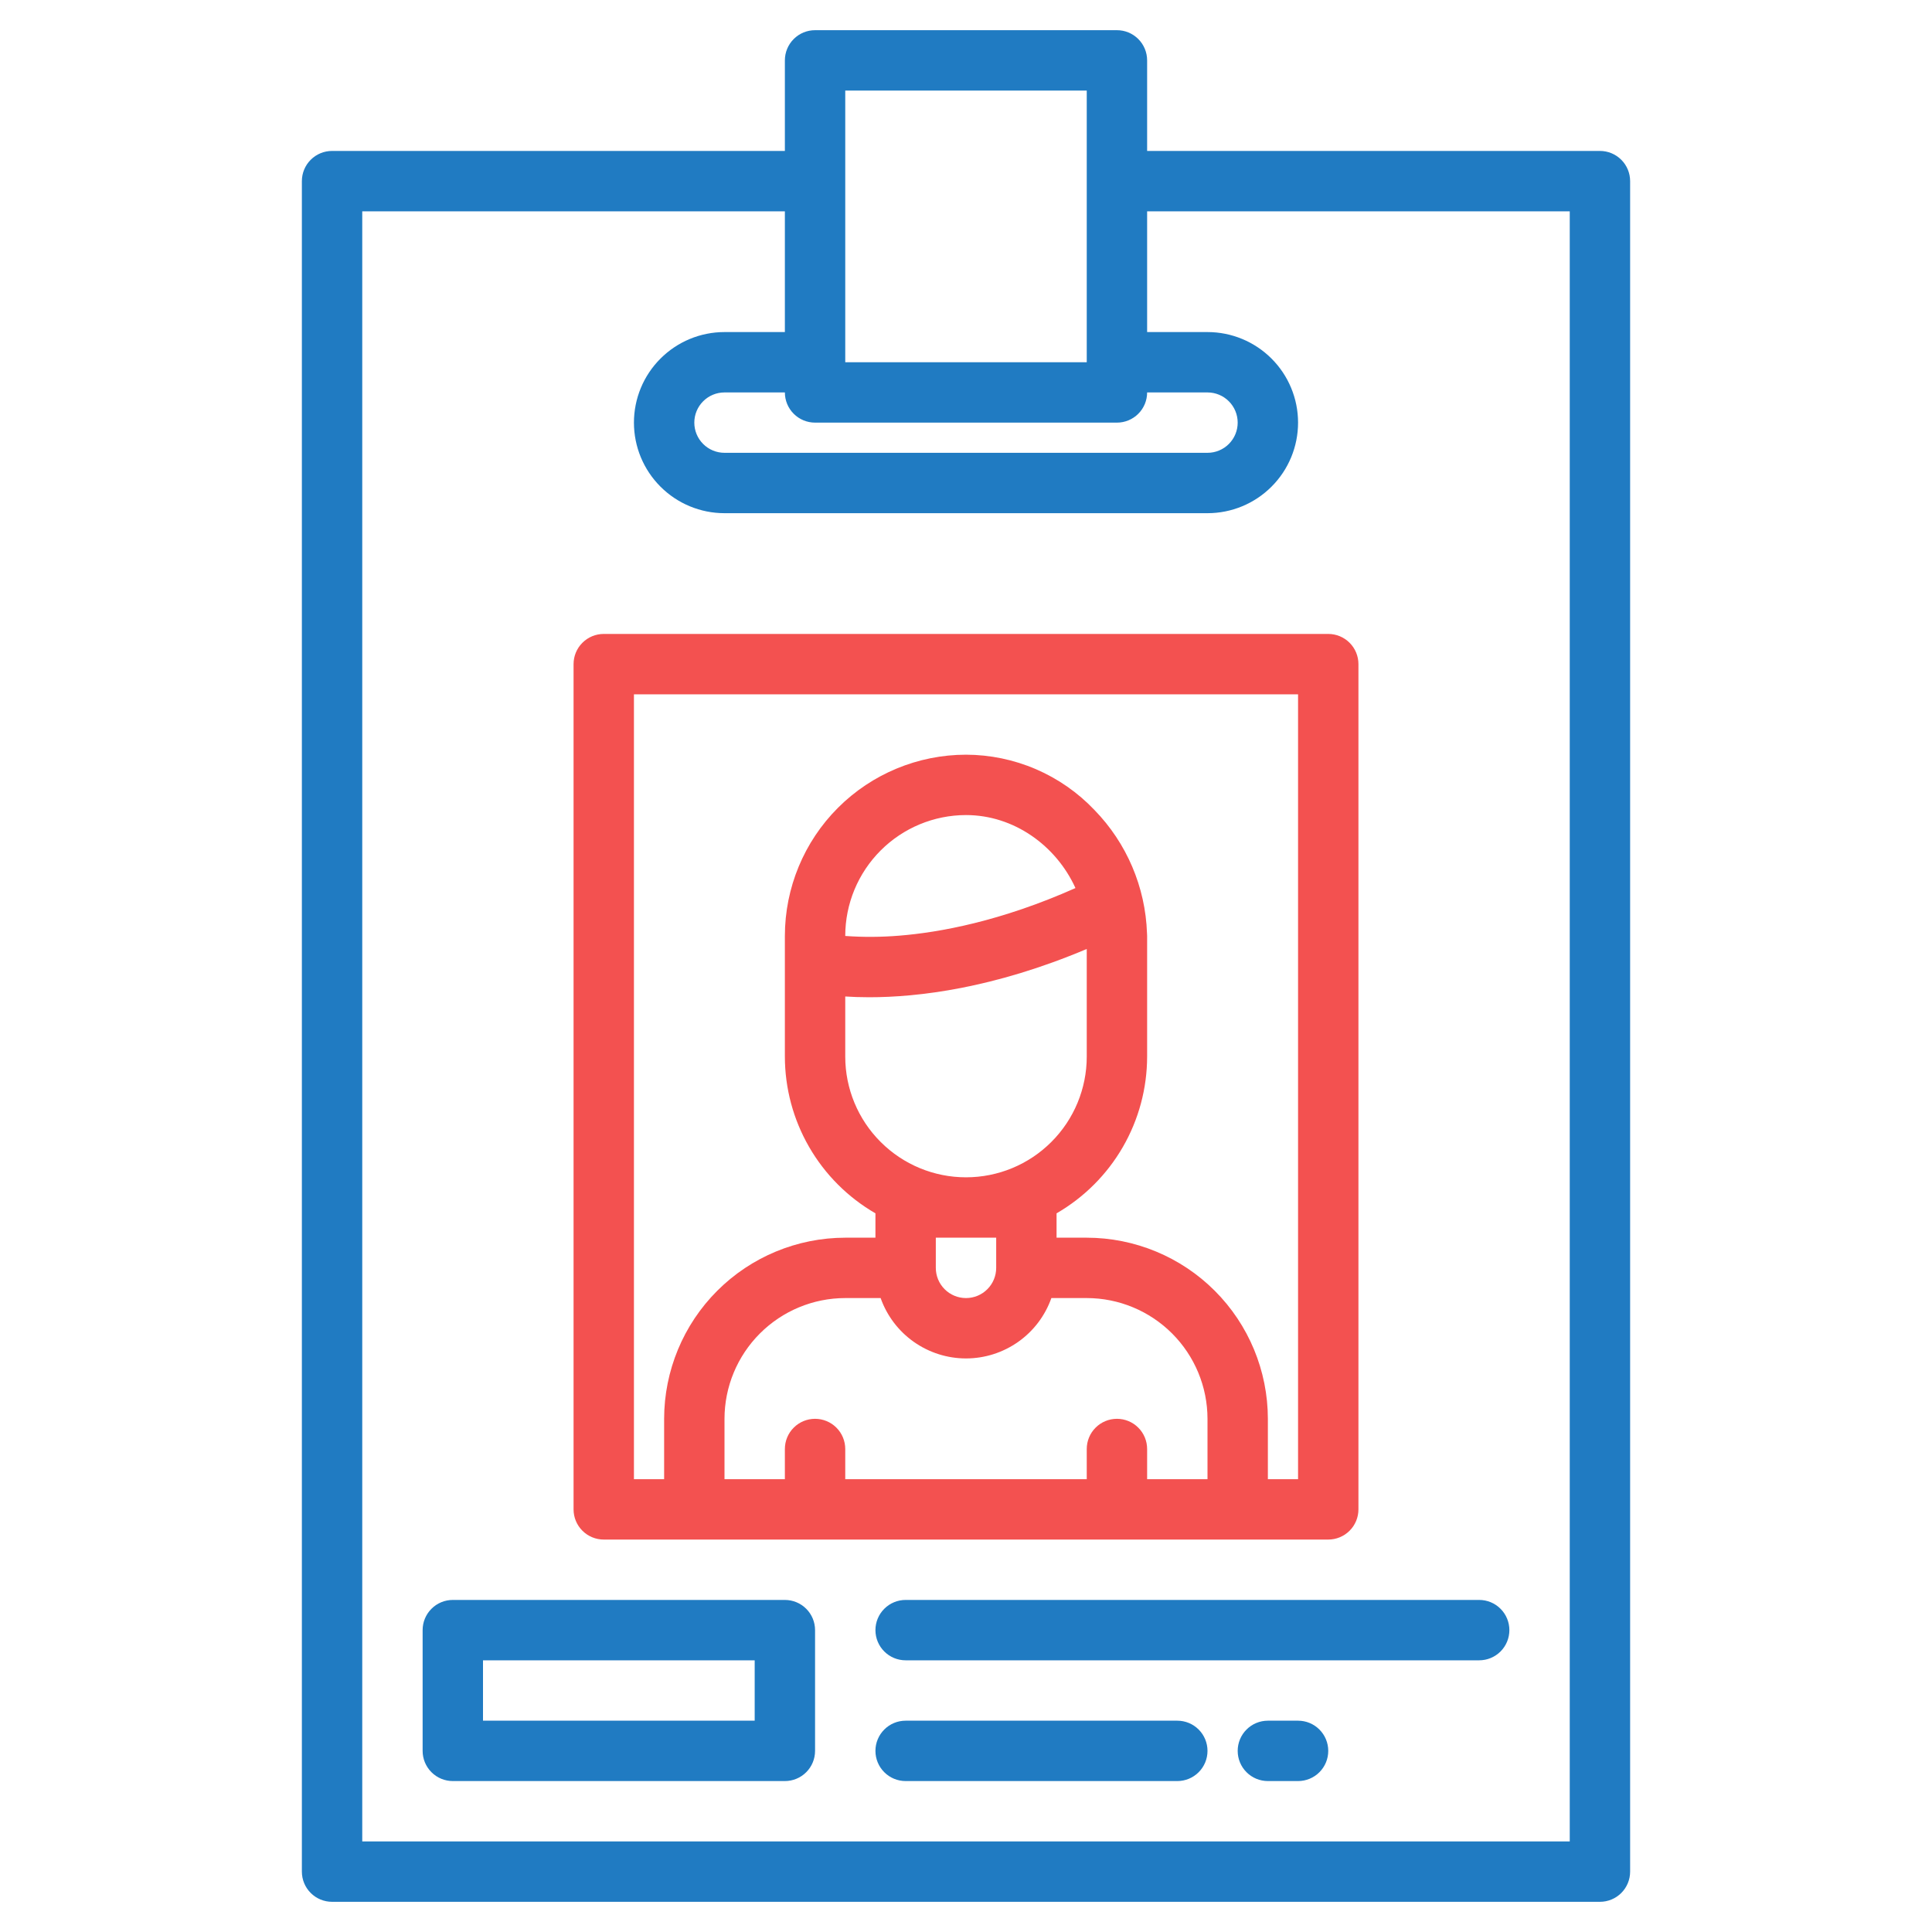 <svg width="64" height="64" viewBox="0 0 64 64" fill="none" xmlns="http://www.w3.org/2000/svg">
<path d="M53 5H38V2C38 1.735 37.895 1.48 37.707 1.293C37.52 1.105 37.265 1 37 1H27C26.735 1 26.48 1.105 26.293 1.293C26.105 1.48 26 1.735 26 2V5H11C10.735 5 10.48 5.105 10.293 5.293C10.105 5.48 10 5.735 10 6V62C10 62.265 10.105 62.52 10.293 62.707C10.48 62.895 10.735 63 11 63H53C53.265 63 53.52 62.895 53.707 62.707C53.895 62.52 54 62.265 54 62V6C54 5.735 53.895 5.48 53.707 5.293C53.52 5.105 53.265 5 53 5ZM28 3H36V12H28V3ZM27 14H37C37.265 14 37.52 13.895 37.707 13.707C37.895 13.52 38 13.265 38 13H40C40.265 13 40.52 13.105 40.707 13.293C40.895 13.48 41 13.735 41 14C41 14.265 40.895 14.52 40.707 14.707C40.52 14.895 40.265 15 40 15H24C23.735 15 23.48 14.895 23.293 14.707C23.105 14.52 23 14.265 23 14C23 13.735 23.105 13.48 23.293 13.293C23.48 13.105 23.735 13 24 13H26C26 13.265 26.105 13.52 26.293 13.707C26.48 13.895 26.735 14 27 14ZM52 61H12V7H26V11H24C23.204 11 22.441 11.316 21.879 11.879C21.316 12.441 21 13.204 21 14C21 14.796 21.316 15.559 21.879 16.121C22.441 16.684 23.204 17 24 17H40C40.796 17 41.559 16.684 42.121 16.121C42.684 15.559 43 14.796 43 14C43 13.204 42.684 12.441 42.121 11.879C41.559 11.316 40.796 11 40 11H38V7H52V61Z" fill="#207BC2"/>
<path d="M44 21H20C19.735 21 19.48 21.105 19.293 21.293C19.105 21.48 19 21.735 19 22V50C19 50.265 19.105 50.52 19.293 50.707C19.48 50.895 19.735 51 20 51H44C44.265 51 44.52 50.895 44.707 50.707C44.895 50.52 45 50.265 45 50V22C45 21.735 44.895 21.48 44.707 21.293C44.52 21.105 44.265 21 44 21ZM40 49H38V48C38 47.735 37.895 47.48 37.707 47.293C37.52 47.105 37.265 47 37 47C36.735 47 36.48 47.105 36.293 47.293C36.105 47.48 36 47.735 36 48V49H28V48C28 47.735 27.895 47.48 27.707 47.293C27.52 47.105 27.265 47 27 47C26.735 47 26.48 47.105 26.293 47.293C26.105 47.48 26 47.735 26 48V49H24V47C24.001 45.939 24.423 44.923 25.173 44.173C25.923 43.423 26.939 43.001 28 43H29.172C29.379 43.585 29.762 44.091 30.268 44.449C30.775 44.807 31.38 45 32 45C32.62 45 33.225 44.807 33.732 44.449C34.238 44.091 34.621 43.585 34.828 43H36C37.061 43.001 38.077 43.423 38.827 44.173C39.577 44.923 39.999 45.939 40 47V49ZM28.794 33.035C30.411 33.035 32.911 32.742 36 31.436V35C36 36.061 35.579 37.078 34.828 37.828C34.078 38.579 33.061 39 32 39C30.939 39 29.922 38.579 29.172 37.828C28.421 37.078 28 36.061 28 35V33.01C28.235 33.025 28.499 33.035 28.794 33.035ZM28 31.005V31C28.001 29.939 28.423 28.923 29.173 28.173C29.923 27.423 30.939 27.001 32 27C33.581 27 34.983 28.005 35.626 29.418C33.146 30.523 31.111 30.889 29.788 30.995C29.193 31.044 28.595 31.048 28 31.005ZM33 41V42C33 42.265 32.895 42.52 32.707 42.707C32.52 42.895 32.265 43 32 43C31.735 43 31.48 42.895 31.293 42.707C31.105 42.52 31 42.265 31 42V41H33ZM43 49H42V47C41.998 45.409 41.366 43.884 40.241 42.759C39.116 41.634 37.591 41.002 36 41H35V40.193C35.911 39.666 36.669 38.909 37.195 37.998C37.722 37.086 37.999 36.053 38 35V31C38 30.971 37.999 30.944 37.996 30.915C37.944 29.385 37.324 27.929 36.255 26.832C35.707 26.255 35.047 25.795 34.316 25.48C33.584 25.165 32.796 25.002 32 25C30.409 25.002 28.884 25.634 27.759 26.759C26.634 27.884 26.002 29.409 26 31V35C26.001 36.053 26.278 37.086 26.805 37.998C27.331 38.909 28.088 39.666 29 40.193V41H28C26.409 41.002 24.884 41.634 23.759 42.759C22.634 43.884 22.002 45.409 22 47V49H21V23H43V49Z" fill="#F35150"/>
<path d="M26 53H15C14.735 53 14.48 53.105 14.293 53.293C14.105 53.48 14 53.735 14 54V58C14 58.265 14.105 58.52 14.293 58.707C14.48 58.895 14.735 59 15 59H26C26.265 59 26.52 58.895 26.707 58.707C26.895 58.52 27 58.265 27 58V54C27 53.735 26.895 53.48 26.707 53.293C26.52 53.105 26.265 53 26 53ZM25 57H16V55H25V57Z" fill="#207BC2"/>
<path d="M29 54C29 54.265 29.105 54.52 29.293 54.707C29.48 54.895 29.735 55 30 55H49C49.265 55 49.52 54.895 49.707 54.707C49.895 54.52 50 54.265 50 54C50 53.735 49.895 53.48 49.707 53.293C49.52 53.105 49.265 53 49 53H30C29.735 53 29.48 53.105 29.293 53.293C29.105 53.48 29 53.735 29 54Z" fill="#207BC2"/>
<path d="M39 57H30C29.735 57 29.48 57.105 29.293 57.293C29.105 57.48 29 57.735 29 58C29 58.265 29.105 58.52 29.293 58.707C29.48 58.895 29.735 59 30 59H39C39.265 59 39.52 58.895 39.707 58.707C39.895 58.52 40 58.265 40 58C40 57.735 39.895 57.48 39.707 57.293C39.52 57.105 39.265 57 39 57Z" fill="#207BC2"/>
<path d="M43 57H42C41.735 57 41.48 57.105 41.293 57.293C41.105 57.48 41 57.735 41 58C41 58.265 41.105 58.52 41.293 58.707C41.48 58.895 41.735 59 42 59H43C43.265 59 43.52 58.895 43.707 58.707C43.895 58.52 44 58.265 44 58C44 57.735 43.895 57.48 43.707 57.293C43.52 57.105 43.265 57 43 57Z" fill="#207BC2"/>
</svg>
